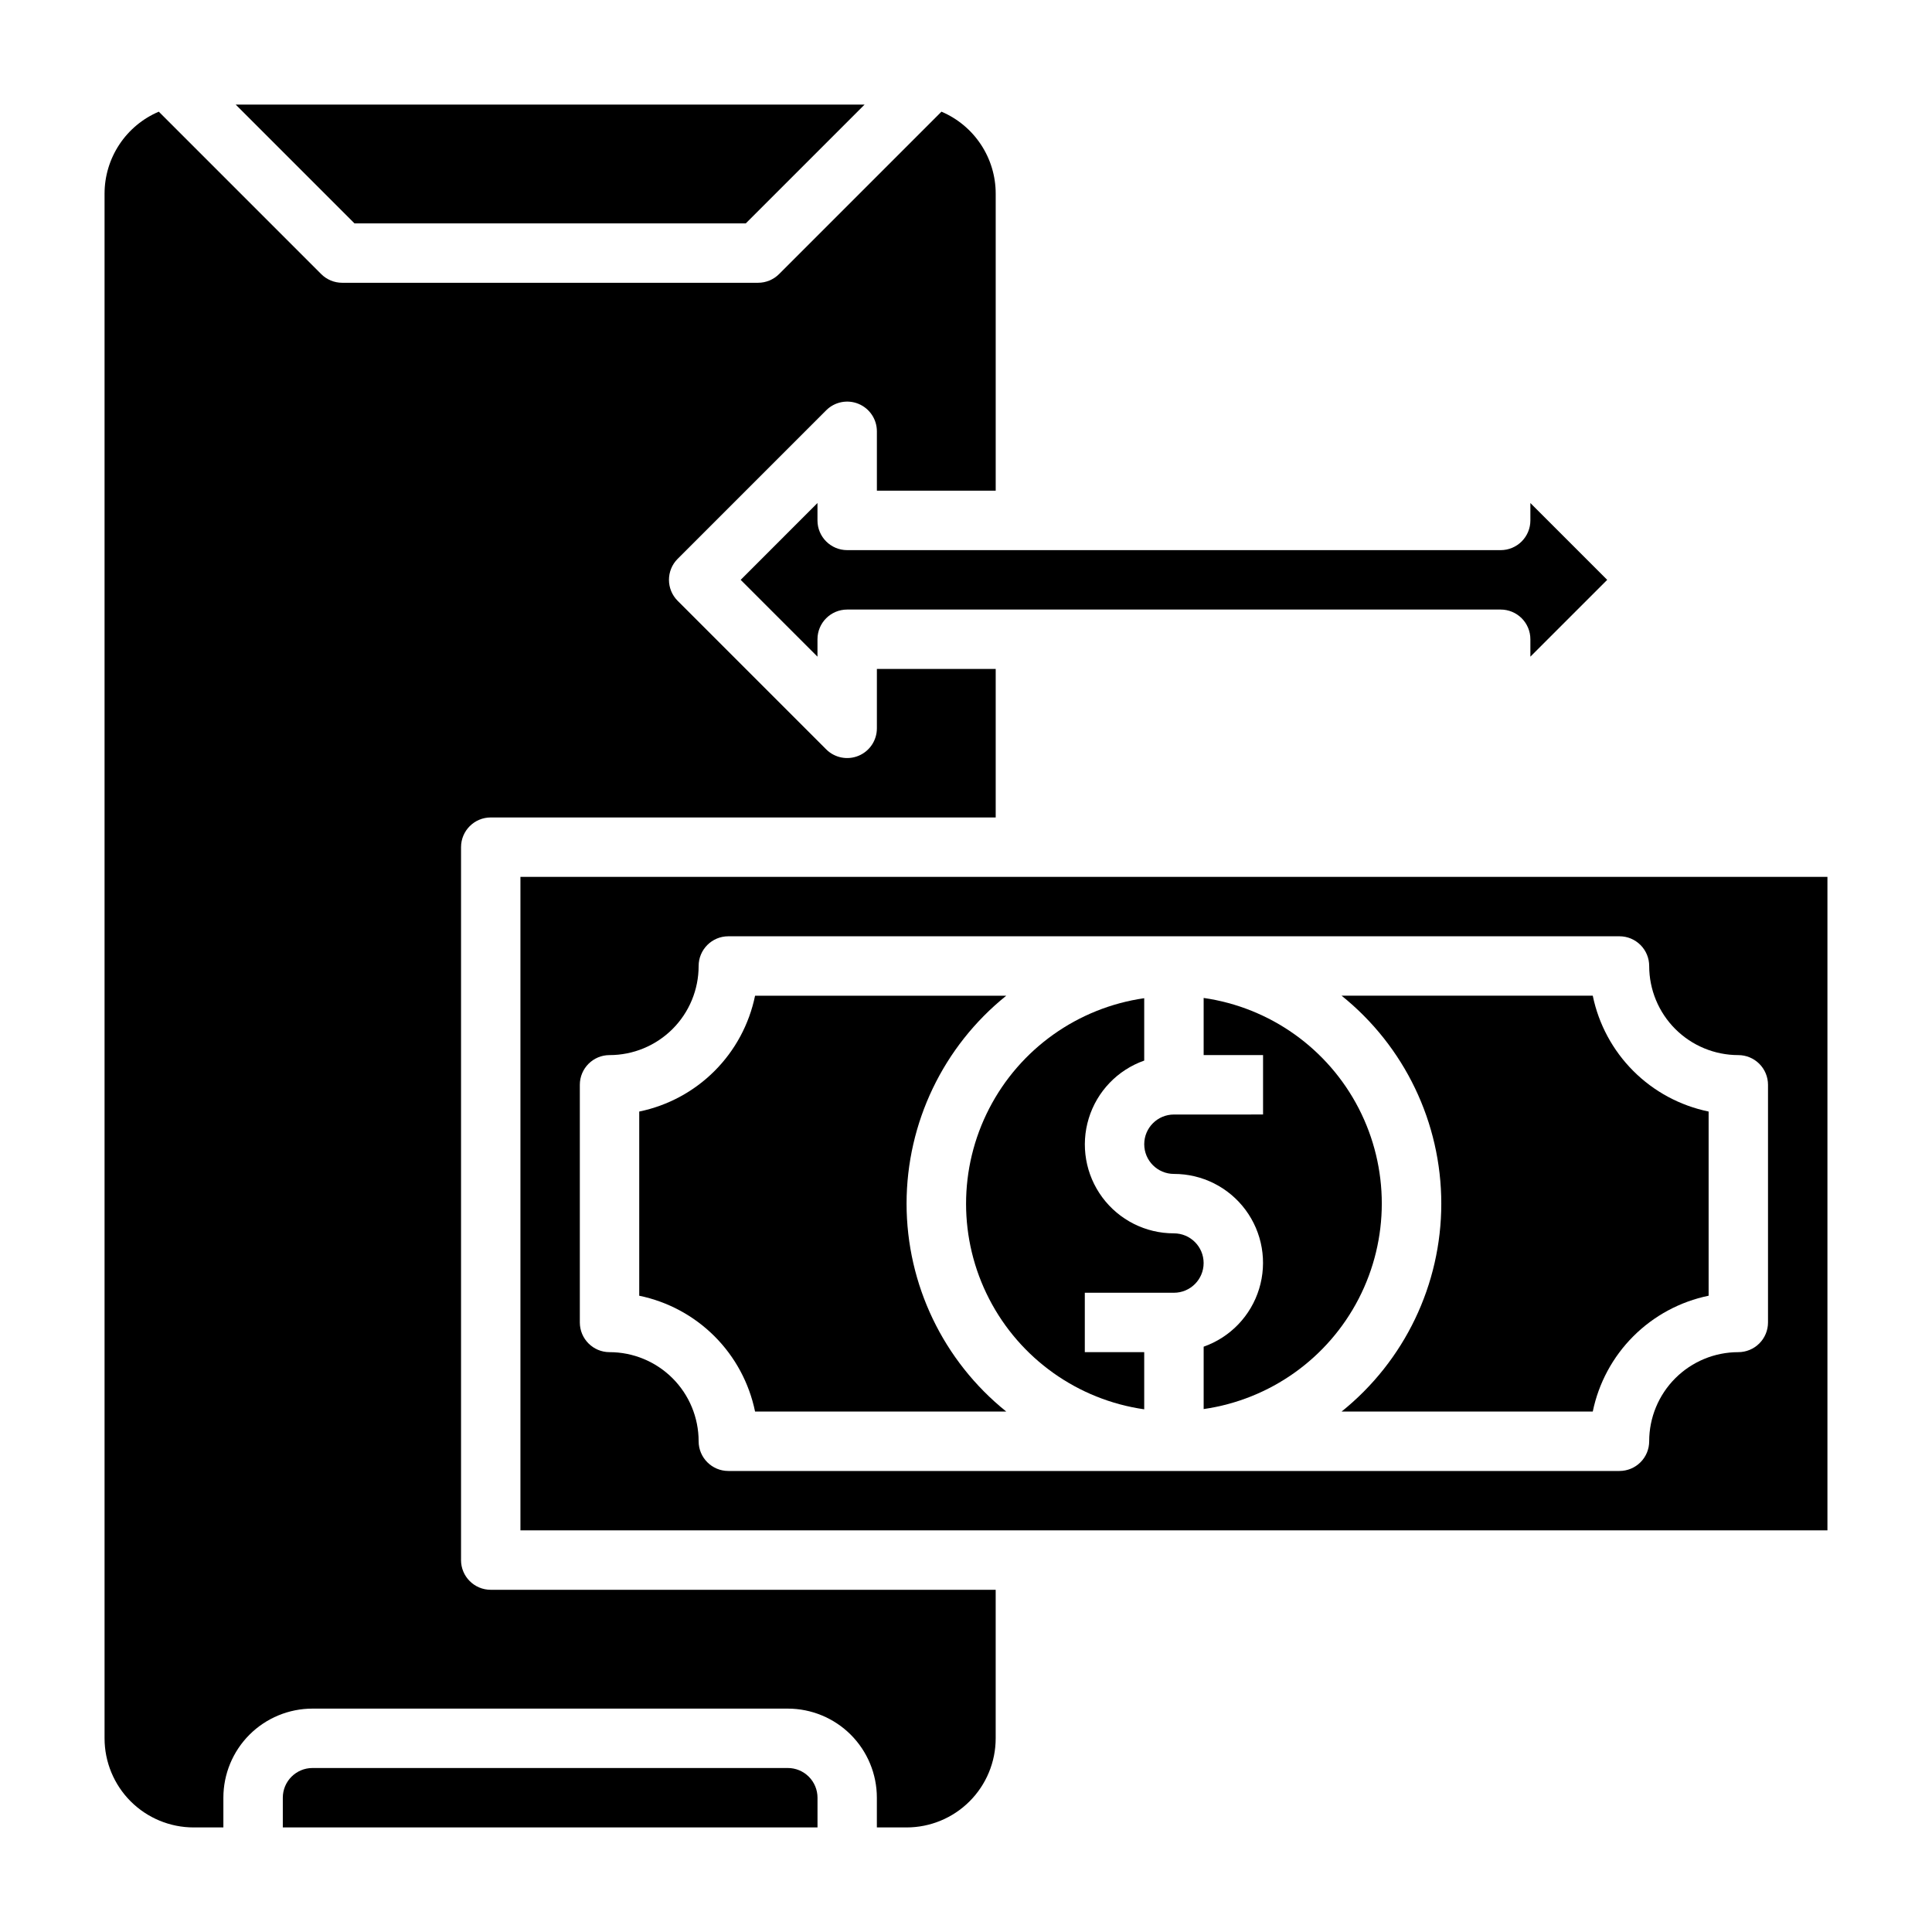 <?xml version="1.0" encoding="UTF-8"?>
<!-- Uploaded to: SVG Repo, www.svgrepo.com, Generator: SVG Repo Mixer Tools -->
<svg fill="#000000" width="800px" height="800px" version="1.1" viewBox="144 144 512 512" xmlns="http://www.w3.org/2000/svg">
 <g>
  <path d="m384.25 462.98c0.008-21.422 9.723-41.688 26.418-55.105h-66.566c-1.555 7.559-5.289 14.496-10.746 19.953s-12.395 9.191-19.953 10.746v48.809c7.559 1.555 14.496 5.293 19.953 10.746 5.457 5.457 9.191 12.395 10.746 19.953h66.574c-16.699-13.418-26.418-33.68-26.426-55.102z"/>
  <path d="m266.18 557.44v-188.93c0-4.348 3.523-7.875 7.871-7.875h133.82v-39.359h-31.488v15.746c0 3.184-1.918 6.051-4.859 7.269-2.941 1.219-6.328 0.547-8.578-1.707l-39.359-39.359c-3.074-3.074-3.074-8.055 0-11.129l39.359-39.359c2.25-2.254 5.637-2.926 8.578-1.707 2.941 1.219 4.859 4.086 4.859 7.269v15.742h31.488v-78.719c0-4.629-1.363-9.16-3.922-13.023-2.555-3.863-6.191-6.891-10.453-8.703l-43.035 43.039c-1.477 1.477-3.481 2.305-5.566 2.305h-110.21c-2.09 0-4.09-0.828-5.566-2.305l-43.035-43.039c-4.266 1.812-7.898 4.84-10.457 8.703-2.555 3.863-3.918 8.395-3.918 13.023v409.35c0 6.262 2.488 12.27 6.914 16.699 4.43 4.43 10.438 6.918 16.699 6.918h7.875v-7.875c0-6.262 2.488-12.27 6.914-16.699 4.43-4.426 10.438-6.914 16.699-6.914h125.95c6.266 0 12.27 2.488 16.699 6.914 4.43 4.43 6.918 10.438 6.918 16.699v7.871h7.871v0.004c6.266 0 12.27-2.488 16.699-6.918 4.43-4.43 6.918-10.438 6.918-16.699v-39.359h-133.82c-4.348 0-7.871-3.527-7.871-7.875z"/>
  <path d="m360.64 281.92v-4.613l-20.355 20.359 20.355 20.355v-4.613c0-4.348 3.527-7.871 7.875-7.871h173.18c2.086 0 4.09 0.828 5.566 2.305 1.477 1.477 2.305 3.481 2.305 5.566v4.613l20.359-20.355-20.359-20.359v4.613c0 2.09-0.828 4.09-2.305 5.566-1.477 1.477-3.481 2.305-5.566 2.305h-173.18c-4.348 0-7.875-3.523-7.875-7.871z"/>
  <path d="m341.64 203.2 31.488-31.488h-166.67l31.488 31.488z"/>
  <path d="m352.77 612.54h-125.95c-4.348 0-7.871 3.523-7.871 7.871v7.871l141.7 0.004v-7.875c0-2.086-0.828-4.09-2.305-5.566-1.477-1.477-3.477-2.305-5.566-2.305z"/>
  <path d="m281.92 376.38v173.18h346.37v-173.18zm330.62 118.08c0 2.09-0.828 4.094-2.305 5.566-1.477 1.477-3.481 2.309-5.566 2.309-6.266 0-12.27 2.488-16.699 6.914-4.43 4.43-6.918 10.438-6.918 16.699 0 2.09-0.828 4.09-2.305 5.566s-3.481 2.309-5.566 2.309h-236.16c-4.348 0-7.875-3.527-7.875-7.875 0-6.262-2.484-12.27-6.914-16.699-4.43-4.426-10.438-6.914-16.699-6.914-4.348 0-7.871-3.527-7.871-7.875v-62.973c0-4.348 3.523-7.875 7.871-7.875 6.262 0 12.27-2.488 16.699-6.914 4.43-4.43 6.914-10.438 6.914-16.699 0-4.348 3.527-7.875 7.875-7.875h236.16c2.086 0 4.09 0.832 5.566 2.309 1.477 1.477 2.305 3.477 2.305 5.566 0 6.262 2.488 12.27 6.918 16.699 4.43 4.426 10.434 6.914 16.699 6.914 2.086 0 4.09 0.832 5.566 2.309 1.477 1.477 2.305 3.477 2.305 5.566z"/>
  <path d="m455.1 470.85c-7.477 0.012-14.52-3.523-18.973-9.535-4.453-6.008-5.789-13.773-3.598-20.926 2.188-7.152 7.644-12.84 14.699-15.324v-16.531c-17.621 2.531-32.934 13.43-41.09 29.254-8.16 15.824-8.16 34.617 0 50.441 8.156 15.824 23.469 26.723 41.09 29.254v-15.145h-15.742v-15.746h23.617-0.004c4.348 0 7.875-3.523 7.875-7.871s-3.527-7.871-7.875-7.871z"/>
  <path d="m566.1 407.87h-66.566c16.703 13.414 26.422 33.68 26.422 55.105 0 21.422-9.719 41.688-26.422 55.102h66.566c1.555-7.559 5.293-14.496 10.75-19.953 5.457-5.453 12.395-9.191 19.953-10.746v-48.809c-7.559-1.555-14.496-5.289-19.953-10.746-5.457-5.457-9.195-12.395-10.75-19.953z"/>
  <path d="m462.98 408.5v15.113h15.742v15.742l-23.617 0.004c-4.348 0-7.871 3.523-7.871 7.871 0 4.348 3.523 7.871 7.871 7.871 7.481-0.012 14.523 3.523 18.977 9.535 4.453 6.008 5.789 13.773 3.598 20.926-2.191 7.152-7.644 12.84-14.699 15.324v16.531c17.621-2.531 32.93-13.43 41.09-29.254 8.156-15.824 8.156-34.617 0-50.441-8.16-15.824-23.469-26.723-41.09-29.254z"/>
 </g>
</svg>